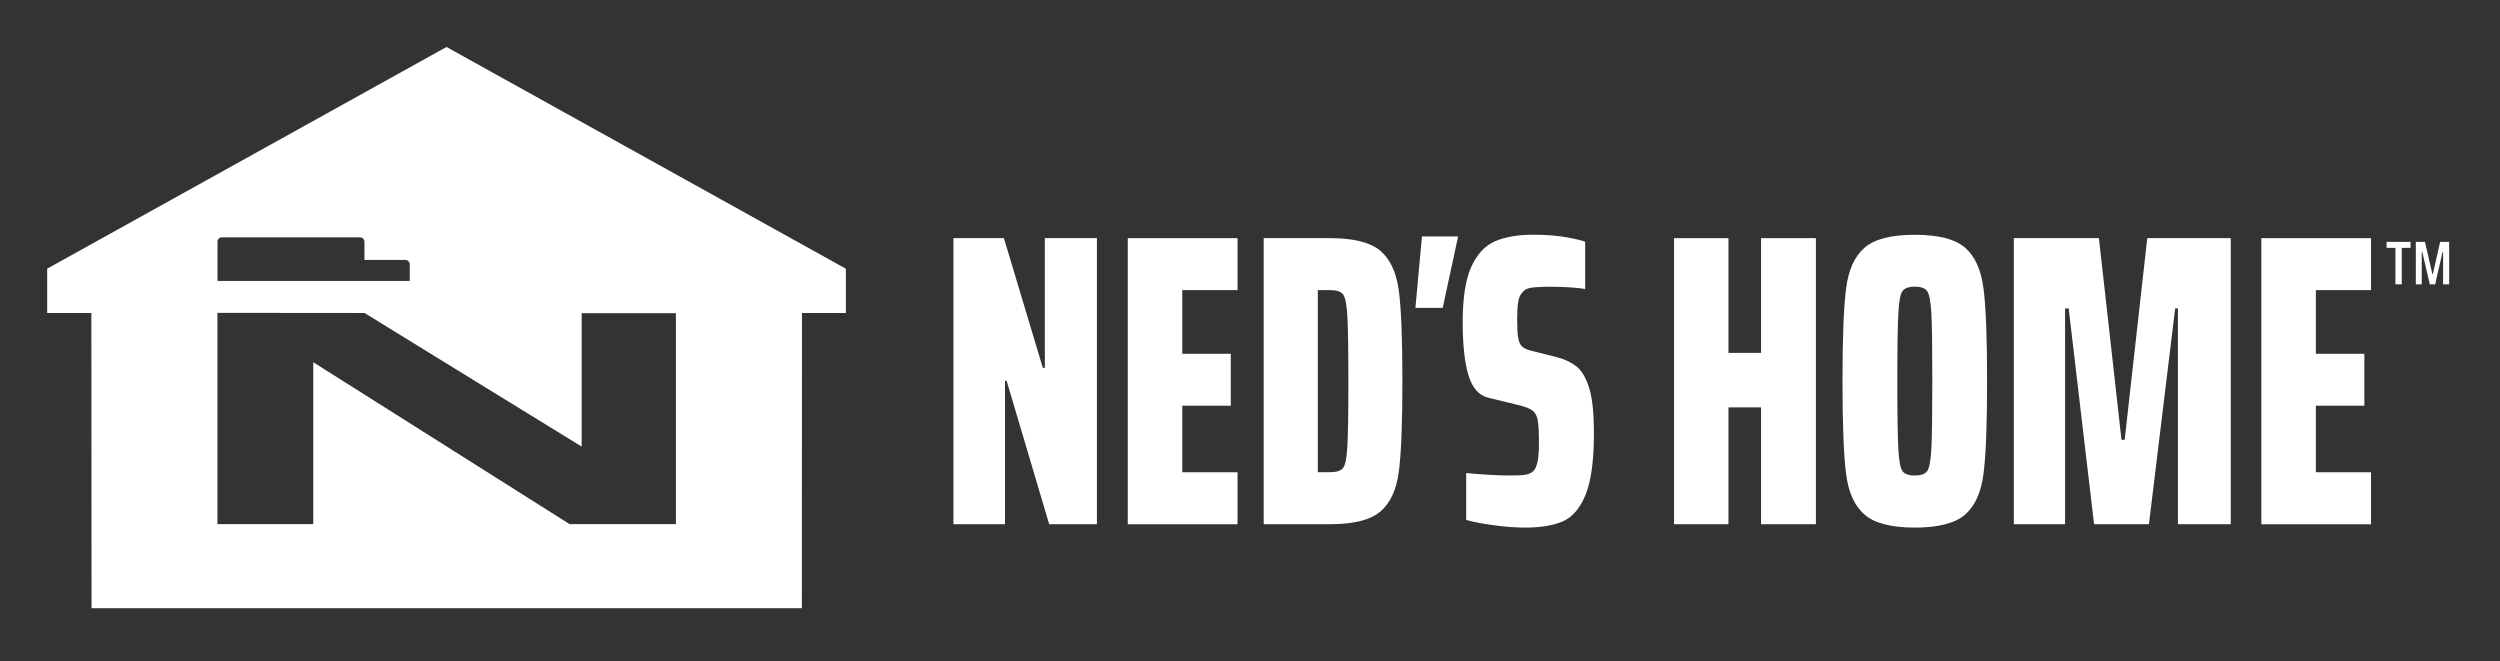 <svg xmlns="http://www.w3.org/2000/svg" xmlns:xlink="http://www.w3.org/1999/xlink" width="189" zoomAndPan="magnify" viewBox="0 0 141.75 37.5" height="50" preserveAspectRatio="xMidYMid meet" version="1.2"><rect x="0" y="0" width="141.75" height="37.5" fill="#333333" stroke="none"/><defs><clipPath id="cbe57df2fa"><path d="M 135 13 L 138.859 13 L 138.859 17 L 135 17 Z M 135 13 "/></clipPath><clipPath id="6d28fd71d5"><path d="M 2.676 2.66 L 48 2.66 L 48 34.484 L 2.676 34.484 Z M 2.676 2.66 "/></clipPath></defs><g id="626839c5c0"><path style=" stroke:none;fill-rule:nonzero;fill:#ffffff;fill-opacity:1;" d="M 59.488 29.723 L 57.074 21.586 L 56.984 21.586 L 56.984 29.723 L 54.059 29.723 L 54.059 13.504 L 56.922 13.504 L 59.129 20.859 L 59.242 20.859 L 59.242 13.504 L 62.195 13.504 L 62.195 29.723 Z M 59.488 29.723 "/><path style=" stroke:none;fill-rule:nonzero;fill:#ffffff;fill-opacity:1;" d="M 63.945 29.723 L 63.945 13.504 L 70.168 13.504 L 70.168 16.449 L 67.035 16.449 L 67.035 20.059 L 69.785 20.059 L 69.785 23.004 L 67.035 23.004 L 67.035 26.777 L 70.168 26.777 L 70.168 29.727 L 63.945 29.727 Z M 63.945 29.723 "/><path style=" stroke:none;fill-rule:nonzero;fill:#ffffff;fill-opacity:1;" d="M 71.652 13.504 L 75.418 13.504 C 76.754 13.504 77.703 13.742 78.266 14.219 C 78.828 14.699 79.176 15.453 79.312 16.473 C 79.449 17.496 79.516 19.207 79.516 21.613 C 79.516 24.02 79.449 25.73 79.312 26.754 C 79.176 27.777 78.828 28.527 78.266 29.004 C 77.699 29.484 76.754 29.723 75.418 29.723 L 71.652 29.723 Z M 75.418 26.773 C 75.777 26.773 76.02 26.695 76.148 26.539 C 76.277 26.379 76.359 25.969 76.395 25.312 C 76.434 24.652 76.453 23.418 76.453 21.613 C 76.453 19.805 76.434 18.57 76.395 17.91 C 76.355 17.25 76.273 16.84 76.148 16.688 C 76.02 16.527 75.777 16.449 75.418 16.449 L 74.719 16.449 L 74.719 26.773 Z M 75.418 26.773 "/><path style=" stroke:none;fill-rule:nonzero;fill:#ffffff;fill-opacity:1;" d="M 84.766 29.789 C 84.145 29.711 83.598 29.609 83.133 29.484 L 83.133 26.82 C 84.109 26.914 84.941 26.961 85.637 26.961 C 86.059 26.961 86.363 26.945 86.559 26.902 C 86.754 26.863 86.902 26.773 87.008 26.633 C 87.098 26.492 87.16 26.305 87.199 26.078 C 87.234 25.852 87.258 25.539 87.258 25.148 C 87.258 24.52 87.234 24.078 87.191 23.828 C 87.145 23.574 87.043 23.395 86.887 23.273 C 86.73 23.156 86.445 23.051 86.043 22.953 L 84.398 22.555 C 83.859 22.426 83.48 22.004 83.262 21.277 C 83.043 20.559 82.934 19.539 82.934 18.238 C 82.934 16.934 83.094 15.855 83.418 15.137 C 83.742 14.422 84.188 13.938 84.758 13.684 C 85.332 13.434 86.059 13.309 86.945 13.309 C 87.668 13.309 88.305 13.359 88.863 13.461 C 89.418 13.566 89.754 13.648 89.879 13.711 L 89.879 16.398 C 89.816 16.367 89.586 16.34 89.191 16.305 C 88.793 16.273 88.348 16.258 87.852 16.258 C 87.387 16.258 87.035 16.281 86.805 16.316 C 86.57 16.355 86.41 16.445 86.316 16.586 C 86.195 16.711 86.117 16.887 86.082 17.117 C 86.043 17.348 86.023 17.68 86.023 18.117 C 86.023 18.59 86.043 18.938 86.082 19.156 C 86.117 19.375 86.188 19.535 86.297 19.641 C 86.398 19.746 86.582 19.828 86.836 19.891 L 88.254 20.246 C 88.691 20.355 89.062 20.527 89.371 20.766 C 89.676 21 89.922 21.41 90.102 21.988 C 90.285 22.555 90.375 23.418 90.375 24.582 C 90.375 26.105 90.219 27.254 89.914 28.023 C 89.605 28.797 89.18 29.301 88.641 29.547 C 88.102 29.789 87.379 29.914 86.477 29.914 C 85.969 29.914 85.398 29.875 84.777 29.793 Z M 84.766 29.789 "/><path style=" stroke:none;fill-rule:nonzero;fill:#ffffff;fill-opacity:1;" d="M 99.852 29.723 L 99.852 23.098 L 98.004 23.098 L 98.004 29.723 L 94.918 29.723 L 94.918 13.504 L 98.004 13.504 L 98.004 20.008 L 99.852 20.008 L 99.852 13.504 L 102.961 13.504 L 102.961 29.723 Z M 99.852 29.723 "/><path style=" stroke:none;fill-rule:nonzero;fill:#ffffff;fill-opacity:1;" d="M 105.723 29.18 C 105.156 28.691 104.809 27.926 104.676 26.883 C 104.539 25.836 104.469 24.082 104.469 21.613 C 104.469 19.141 104.539 17.387 104.676 16.344 C 104.809 15.297 105.16 14.527 105.723 14.043 C 106.285 13.555 107.234 13.312 108.57 13.312 C 109.906 13.312 110.855 13.555 111.418 14.043 C 111.984 14.531 112.328 15.301 112.465 16.355 C 112.602 17.406 112.668 19.16 112.668 21.613 C 112.668 24.062 112.602 25.816 112.465 26.867 C 112.328 27.922 111.98 28.691 111.418 29.18 C 110.855 29.668 109.906 29.914 108.57 29.914 C 107.234 29.914 106.281 29.668 105.723 29.18 Z M 109.27 26.715 C 109.391 26.547 109.469 26.133 109.508 25.465 C 109.543 24.797 109.562 23.512 109.562 21.609 C 109.562 19.707 109.547 18.422 109.508 17.754 C 109.469 17.086 109.387 16.668 109.27 16.504 C 109.148 16.34 108.918 16.254 108.57 16.254 C 108.223 16.254 107.992 16.34 107.871 16.504 C 107.75 16.668 107.672 17.086 107.637 17.754 C 107.598 18.422 107.578 19.707 107.578 21.609 C 107.578 23.512 107.598 24.797 107.637 25.465 C 107.672 26.133 107.75 26.547 107.871 26.715 C 107.996 26.879 108.227 26.961 108.57 26.961 C 108.914 26.961 109.148 26.879 109.27 26.715 Z M 109.27 26.715 "/><path style=" stroke:none;fill-rule:nonzero;fill:#ffffff;fill-opacity:1;" d="M 123.488 29.723 L 123.488 17.488 L 123.332 17.488 L 121.844 29.723 L 118.734 29.723 L 117.293 17.488 L 117.09 17.488 L 117.09 29.723 L 114.184 29.723 L 114.184 13.504 L 119.008 13.504 L 120.289 24.938 L 120.469 24.938 L 121.75 13.504 L 126.484 13.504 L 126.484 29.723 Z M 123.488 29.723 "/><path style=" stroke:none;fill-rule:nonzero;fill:#ffffff;fill-opacity:1;" d="M 128.219 29.723 L 128.219 13.504 L 134.438 13.504 L 134.438 16.449 L 131.309 16.449 L 131.309 20.059 L 134.059 20.059 L 134.059 23.004 L 131.309 23.004 L 131.309 26.777 L 134.438 26.777 L 134.438 29.727 L 128.219 29.727 Z M 128.219 29.723 "/><path style=" stroke:none;fill-rule:nonzero;fill:#ffffff;fill-opacity:1;" d="M 81.801 17.457 L 82.676 13.406 L 80.625 13.406 L 80.254 17.457 Z M 81.801 17.457 "/><g clip-rule="nonzero" clip-path="url(#cbe57df2fa)"><path style=" stroke:none;fill-rule:nonzero;fill:#ffffff;fill-opacity:1;" d="M 135.82 16.121 L 135.82 14.055 L 135.32 14.055 L 135.32 13.715 L 136.68 13.715 L 136.68 14.055 L 136.18 14.055 L 136.18 16.121 Z M 136.977 16.121 L 136.977 13.715 L 137.496 13.715 L 137.914 15.535 L 137.945 15.535 L 138.355 13.715 L 138.867 13.715 L 138.867 16.121 L 138.523 16.121 L 138.523 14.293 L 138.492 14.293 L 138.074 16.121 L 137.77 16.121 L 137.344 14.293 L 137.312 14.293 L 137.312 16.121 Z M 136.977 16.121 "/></g><g clip-rule="nonzero" clip-path="url(#6d28fd71d5)"><path style=" stroke:none;fill-rule:nonzero;fill:#ffffff;fill-opacity:1;" d="M 47.957 15.234 L 25.316 2.664 L 2.676 15.234 L 2.676 17.746 L 5.18 17.746 L 5.191 34.484 L 45.465 34.484 L 45.473 17.746 L 47.961 17.746 L 47.961 15.234 Z M 12.328 13.711 C 12.328 13.57 12.441 13.457 12.582 13.457 L 20.41 13.457 C 20.551 13.457 20.664 13.57 20.664 13.711 L 20.664 14.738 L 22.98 14.738 C 23.121 14.738 23.234 14.852 23.234 14.992 L 23.234 15.93 L 12.332 15.93 L 12.332 13.707 Z M 38.324 29.719 L 32.297 29.719 C 29.457 27.93 17.875 20.602 17.762 20.539 L 17.762 29.719 L 12.328 29.719 L 12.328 17.738 C 12.328 17.738 20.668 17.746 20.668 17.746 C 20.668 17.746 32.898 25.277 32.98 25.32 L 32.98 17.758 L 38.324 17.758 Z M 38.324 29.719 "/></g></g></svg>